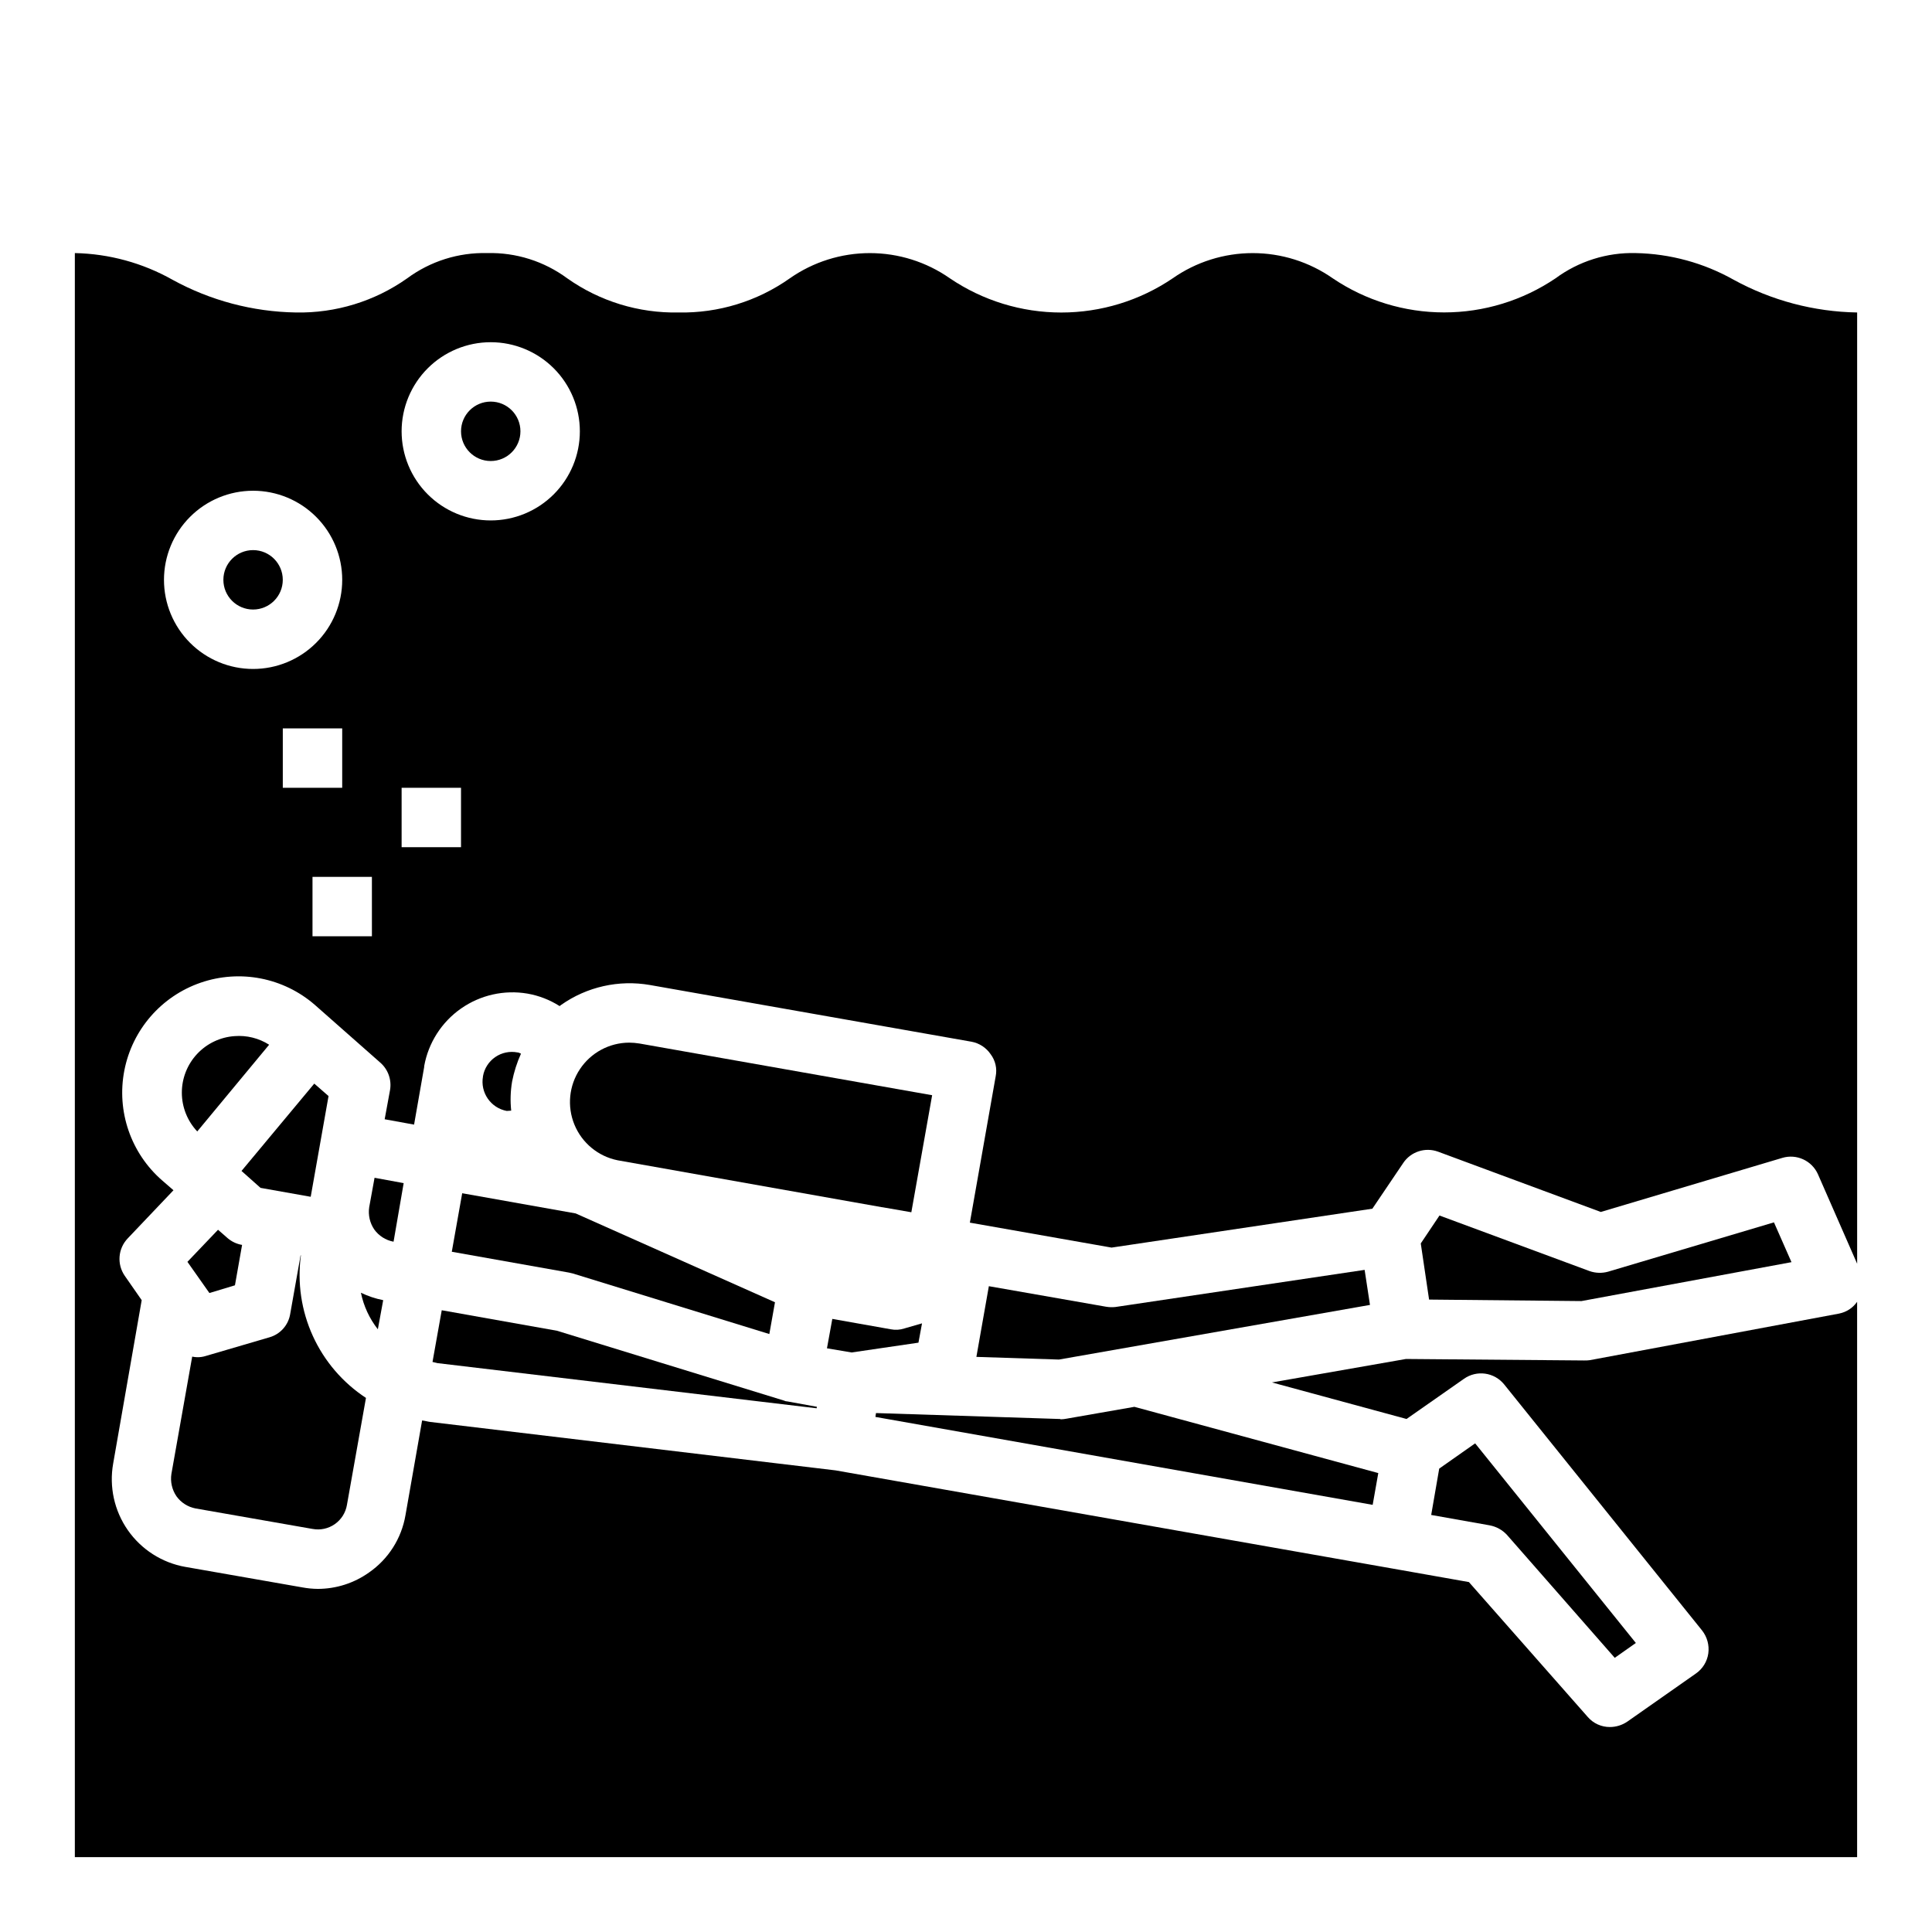 <?xml version="1.0" encoding="UTF-8"?>
<!-- Uploaded to: ICON Repo, www.svgrepo.com, Generator: ICON Repo Mixer Tools -->
<svg fill="#000000" width="800px" height="800px" version="1.1" viewBox="144 144 512 512" xmlns="http://www.w3.org/2000/svg">
 <g>
  <path d="m282.07 423.22c-0.316-0.078-0.551-0.316-0.945-0.316h0.004c-2.051-0.395-4.172 0.051-5.887 1.234-1.719 1.184-2.887 3.008-3.246 5.062v0.078c-0.766 4.258 2.047 8.336 6.297 9.133 0.395 0 0.789-0.078 1.18-0.078-0.273-2.57-0.195-5.168 0.238-7.715 0.5-2.551 1.293-5.031 2.359-7.398z"/>
  <path d="m258.62 504.93c0.473 0.078 0.867 0.234 1.34 0.316l100.45 11.965 0.078-0.395-7.793-1.418c-0.328-0.004-0.652-0.086-0.945-0.234l-60.141-18.5-30.543-5.434z"/>
  <path d="m377.8 463.92 7.715 1.34 5.512-31.016-77.539-13.699h-0.004c-0.91-0.152-1.832-0.23-2.754-0.234-5.246 0.02-10.133 2.648-13.039 7.016-2.91 4.363-3.453 9.887-1.453 14.734s6.281 8.379 11.422 9.422l70.062 12.438z"/>
  <path d="m631.44 492.1-66.125 12.359c-0.496 0.066-0.996 0.09-1.496 0.078h-0.078l-47.152-0.395-35.504 6.219 35.66 9.684 15.191-10.629c3.402-2.418 8.098-1.762 10.707 1.496l52.426 65.18c1.348 1.715 1.945 3.902 1.652 6.062-0.301 2.172-1.5 4.113-3.305 5.356l-18.184 12.754v-0.004c-1.348 0.918-2.938 1.41-4.566 1.418-2.266 0.02-4.426-0.957-5.902-2.676l-31.488-35.738-20.469-3.621-147.36-25.977-107.38-12.832c-0.707-0.078-1.418-0.316-2.203-0.395l-4.41 25.113v-0.004c-1.051 6.164-4.543 11.641-9.684 15.195-3.957 2.809-8.688 4.32-13.539 4.328-1.371-0.012-2.742-0.145-4.094-0.395l-31.016-5.434v0.004c-6.172-1.094-11.652-4.594-15.242-9.734-3.586-5.137-4.984-11.492-3.887-17.66l7.559-43.297-4.488-6.453c-2.125-3.074-1.797-7.219 0.789-9.922l12.121-12.754-2.992-2.598v0.004c-8.309-7.231-12.133-18.344-10.027-29.152 2.102-10.812 9.816-19.68 20.23-23.262 10.414-3.586 21.949-1.34 30.262 5.891l17.398 15.352-0.004-0.004c2.039 1.816 2.992 4.555 2.519 7.242l-1.418 7.715 7.793 1.418 2.676-15.273v-0.234h0.004c1.109-6.168 4.609-11.645 9.742-15.242 5.129-3.598 11.477-5.023 17.652-3.965 3.023 0.531 5.91 1.656 8.5 3.305 0.156-0.078 0.234-0.234 0.395-0.316v0.004c6.836-4.812 15.301-6.711 23.535-5.277l85.254 15.035h0.004c2.051 0.391 3.863 1.582 5.035 3.309 1.254 1.664 1.742 3.781 1.34 5.824l-6.848 38.809 37.551 6.613 69.117-10.312 8.188-12.121h-0.004c2.019-2.992 5.816-4.227 9.211-2.992l43.141 15.98 48.098-14.328h-0.004c3.789-1.137 7.836 0.719 9.449 4.328l10.391 23.719v-252.09c-11.438-0.191-22.66-3.164-32.695-8.656-7.938-4.477-16.863-6.91-25.977-7.086-7.633-0.195-15.109 2.156-21.254 6.691-8.719 5.887-19 9.035-29.52 9.035-10.52 0-20.801-3.148-29.52-9.035-6.219-4.352-13.625-6.684-21.211-6.684-7.59 0-14.996 2.332-21.211 6.684-8.715 5.906-18.996 9.062-29.52 9.062-10.527 0-20.809-3.156-29.523-9.062-6.215-4.352-13.621-6.684-21.211-6.684-7.586 0-14.992 2.332-21.211 6.684-8.609 6.086-18.938 9.258-29.48 9.051-10.547 0.211-20.887-2.961-29.504-9.051-6.129-4.527-13.59-6.883-21.207-6.691-7.617-0.191-15.078 2.164-21.207 6.691-8.617 6.09-18.961 9.262-29.512 9.051-11.426-0.188-22.633-3.16-32.652-8.656-7.918-4.469-16.82-6.902-25.91-7.086v425.09h472.32v-147.17c-1.113 1.609-2.809 2.723-4.723 3.109zm-357.39-257.41c6.262 0 12.27 2.488 16.699 6.914 4.43 4.43 6.918 10.438 6.918 16.699 0 6.266-2.488 12.273-6.918 16.699-4.43 4.43-10.438 6.918-16.699 6.918-6.266 0-12.27-2.488-16.699-6.918-4.43-4.426-6.918-10.434-6.918-16.699 0-6.262 2.488-12.27 6.918-16.699 4.43-4.426 10.434-6.914 16.699-6.914zm-23.617 118.08h15.742v15.742l-15.742 0.004zm-7.871 39.359h-15.746v-15.742h15.742zm-23.617-39.359v-15.742h15.742v15.742zm-7.871-78.719c6.262 0 12.27 2.488 16.699 6.918 4.43 4.426 6.918 10.434 6.918 16.699 0 6.262-2.488 12.27-6.918 16.695-4.43 4.43-10.438 6.918-16.699 6.918-6.266 0-12.27-2.488-16.699-6.918-4.43-4.426-6.918-10.434-6.918-16.695 0-6.266 2.488-12.273 6.918-16.699 4.43-4.43 10.434-6.918 16.699-6.918z"/>
  <path d="m218.94 297.66c0 4.348-3.523 7.871-7.871 7.871-4.348 0-7.871-3.523-7.871-7.871 0-4.348 3.523-7.875 7.871-7.875 4.348 0 7.871 3.527 7.871 7.875"/>
  <path d="m570.19 481c-1.629 0.465-3.363 0.406-4.961-0.156l-39.75-14.719-4.961 7.398 2.203 14.879 40.383 0.395 55.656-10.312-4.644-10.547z"/>
  <path d="m281.92 258.3c0 4.348-3.523 7.875-7.871 7.875s-7.871-3.527-7.871-7.875c0-4.348 3.523-7.871 7.871-7.871s7.871 3.523 7.871 7.871"/>
  <path d="m387.4 499.82 0.945-5.117-4.644 1.34c-1.164 0.391-2.414 0.473-3.621 0.234l-15.508-2.754-1.418 7.793 6.535 1.102z"/>
  <path d="m263.73 475.73 31.016 5.512c0.395 0.078 0.707 0.156 1.023 0.234l52.113 16.059 1.496-8.422-52.82-23.539-30.07-5.352z"/>
  <path d="m245.55 488.56c-2.043-0.406-4.027-1.066-5.906-1.969 0.727 3.531 2.262 6.848 4.488 9.684z"/>
  <path d="m190.76 540.52c1.203 1.68 3.008 2.832 5.035 3.227l31.016 5.434v-0.004c2.062 0.395 4.191-0.062 5.91-1.262 1.719-1.199 2.883-3.043 3.223-5.113l5.039-28.34c-6.144-4.031-11.023-9.719-14.074-16.406-3.051-6.684-4.148-14.098-3.168-21.379h-0.078l-2.754 15.508c-0.469 2.969-2.617 5.398-5.512 6.219l-16.926 4.961h0.004c-0.715 0.219-1.461 0.324-2.207 0.312-0.449-0.012-0.898-0.066-1.336-0.156l-5.512 31.094c-0.316 2.066 0.164 4.176 1.34 5.906z"/>
  <path d="m248.3 473.05 2.676-15.508-7.715-1.418-1.418 7.793c-0.312 2.066 0.164 4.176 1.34 5.906 1.207 1.68 3.008 2.832 5.039 3.227z"/>
  <path d="m543.35 550.75 28.574 32.59 5.59-3.938-42.586-52.898-9.523 6.691-2.125 12.281 15.508 2.754-0.004 0.004c1.754 0.324 3.356 1.207 4.566 2.516z"/>
  <path d="m201.78 469.9-8.109 8.5 5.824 8.266 6.769-2.047 1.891-10.707v0.004c-1.426-0.242-2.758-0.867-3.856-1.812z"/>
  <path d="m226.34 461.16 4.727-26.688-3.781-3.305-19.285 23.145 5.039 4.484z"/>
  <path d="m206.19 418.58c-3.801 0.254-7.367 1.949-9.965 4.738-2.602 2.789-4.043 6.461-4.035 10.273s1.469 7.481 4.082 10.254l19.051-22.984c-2.715-1.73-5.922-2.531-9.133-2.281z"/>
  <path d="m505.64 480.53-66.047 9.84c-0.84 0.09-1.688 0.066-2.519-0.082l-31.016-5.434-3.305 18.734 21.883 0.707 82.422-14.48z"/>
  <path d="m509.26 534.38-64.629-17.555-18.027 3.148c-0.465 0.09-0.941 0.145-1.418 0.156-0.086 0.012-0.172-0.02-0.234-0.078l-48.805-1.574-0.156 1.023 131.78 23.301z"/>
 </g>
</svg>